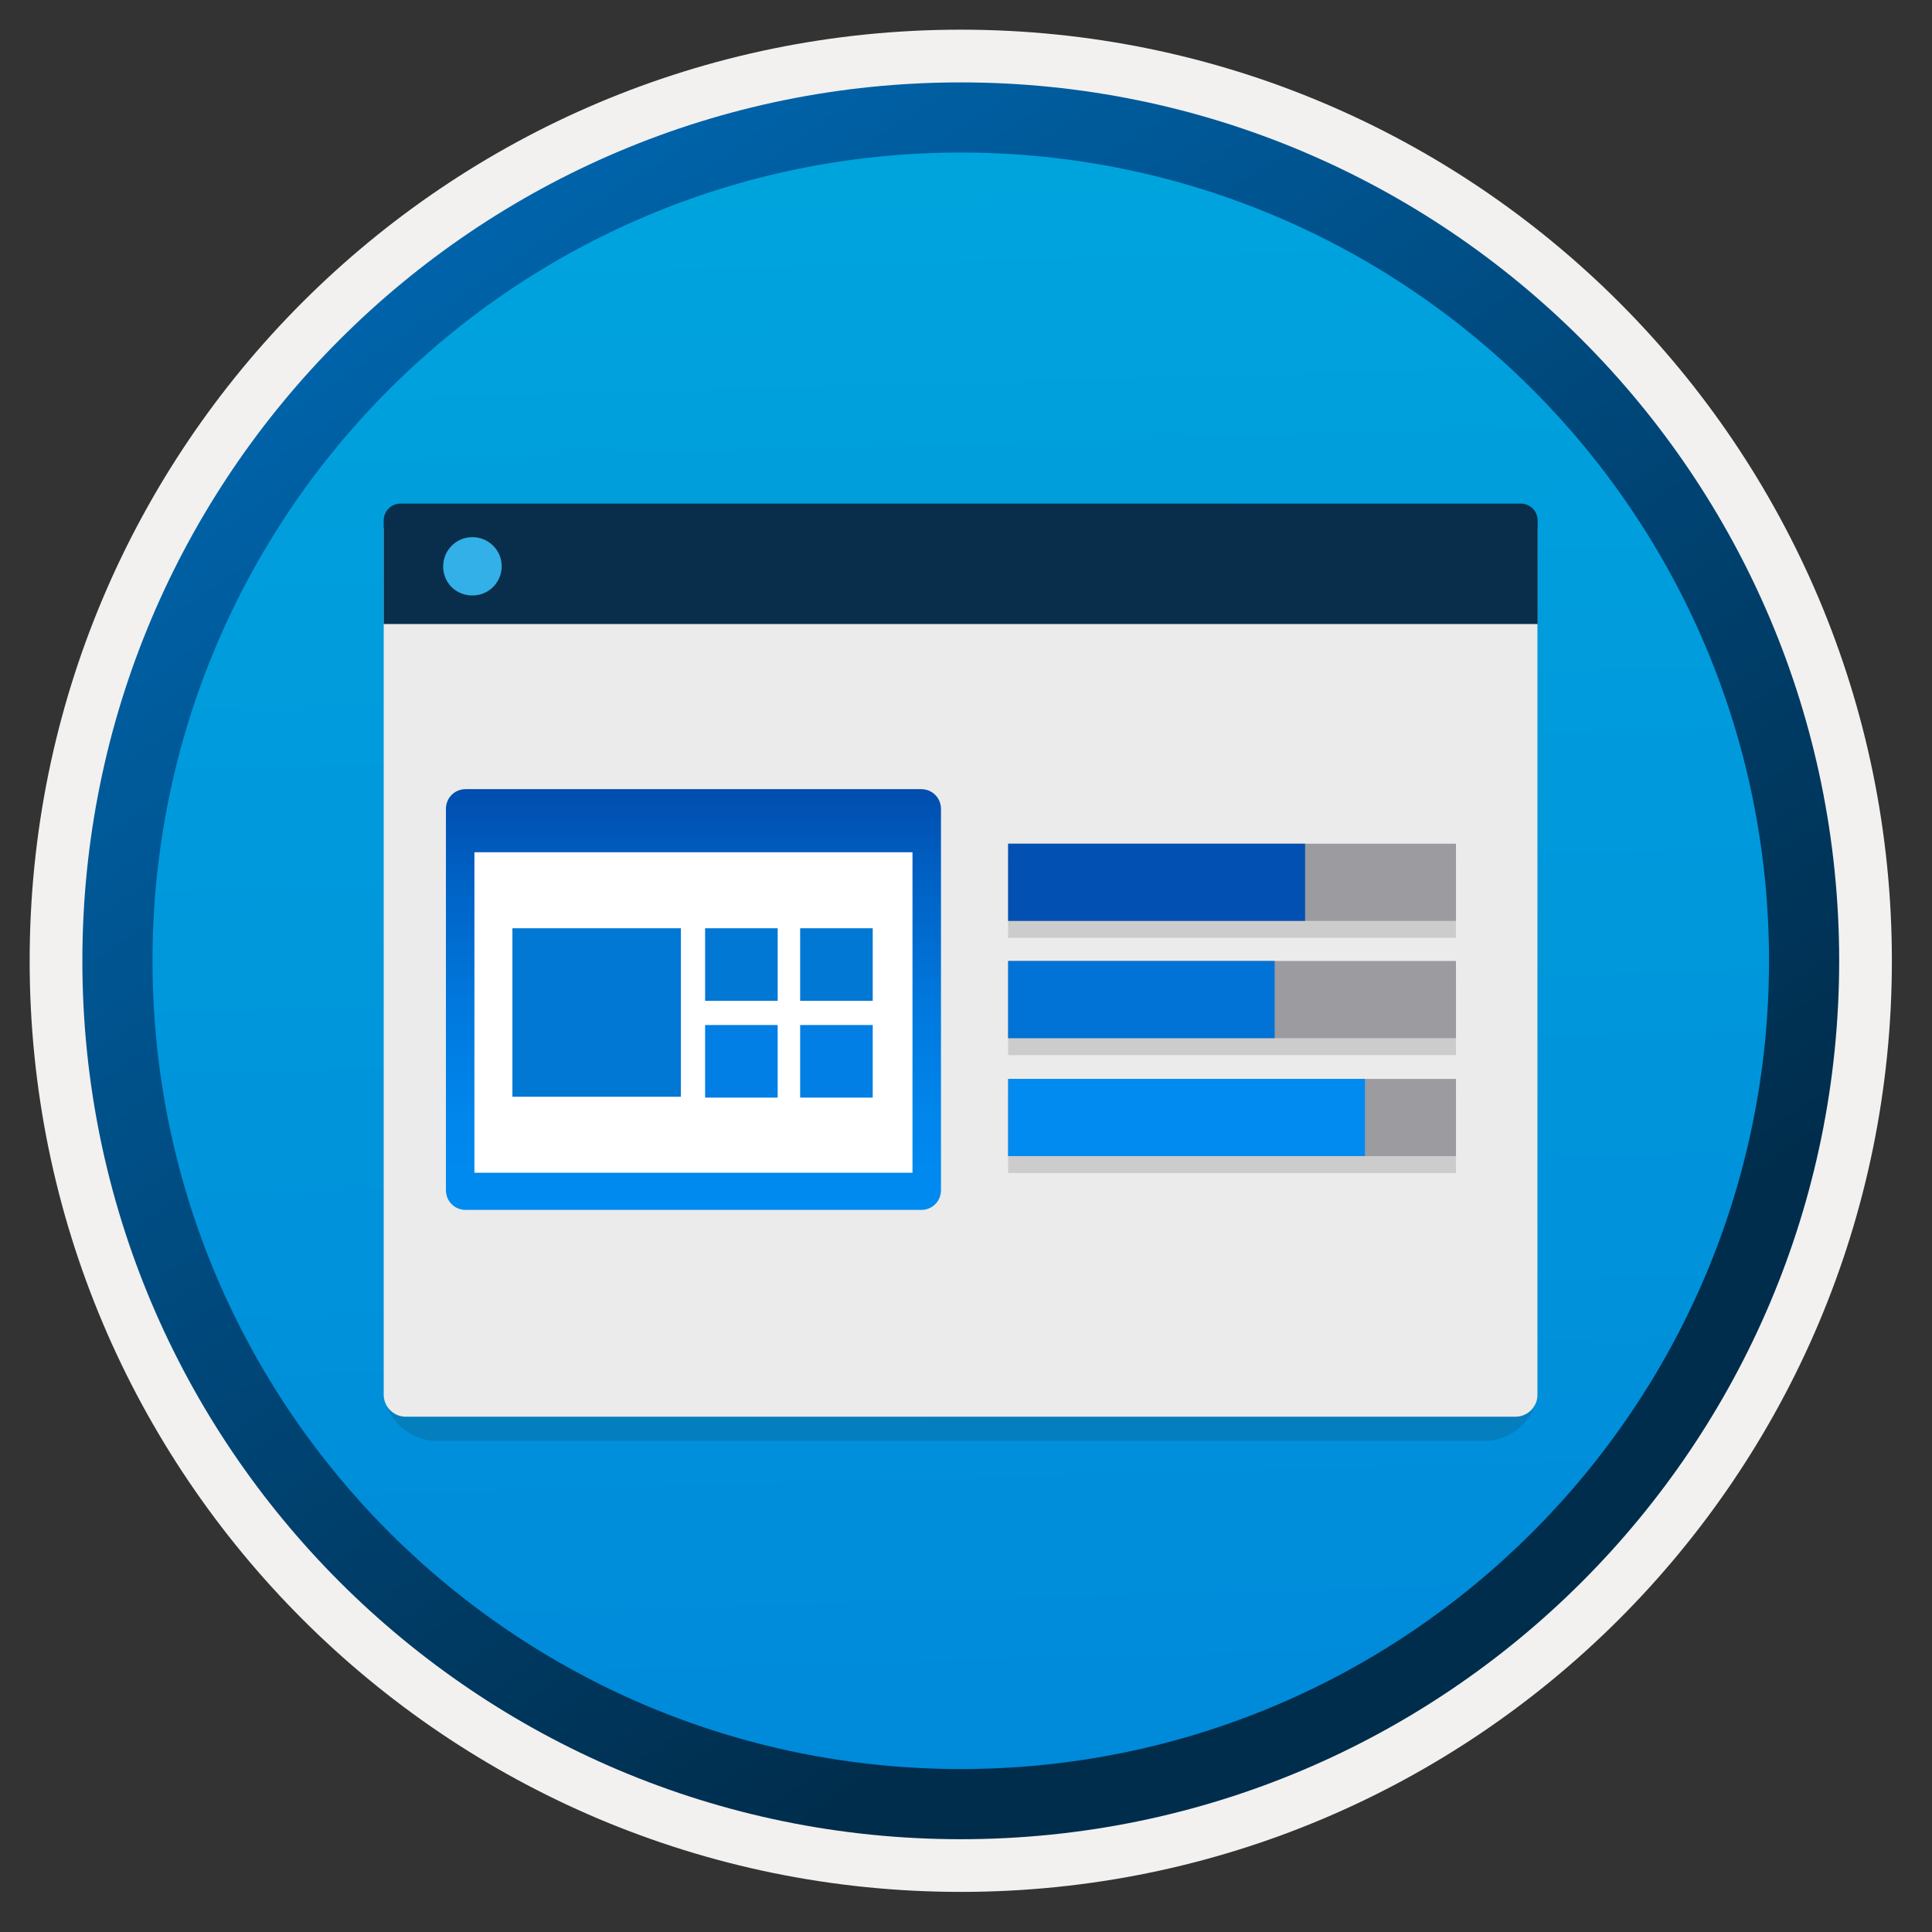 <svg width="103" height="103" viewBox="0 0 103 103" fill="none" xmlns="http://www.w3.org/2000/svg">
<rect x="0" y="0" width="103" height="103" fill="#333333" stroke="none"/>
<path d="M51.221 98.032C25.371 98.032 4.411 77.082 4.411 51.222C4.411 25.362 25.371 4.412 51.221 4.412C77.071 4.412 98.031 25.372 98.031 51.222C98.031 77.072 77.071 98.032 51.221 98.032Z" fill="url(#paint0_linear_339_25950)"/>
<path fill-rule="evenodd" clip-rule="evenodd" d="M97.121 51.222C97.121 76.572 76.571 97.122 51.221 97.122C25.871 97.122 5.321 76.572 5.321 51.222C5.321 25.872 25.871 5.322 51.221 5.322C76.571 5.322 97.121 25.872 97.121 51.222ZM51.221 1.582C78.641 1.582 100.861 23.802 100.861 51.222C100.861 78.642 78.631 100.862 51.221 100.862C23.801 100.862 1.581 78.632 1.581 51.222C1.581 23.802 23.801 1.582 51.221 1.582Z" fill="#F2F1F0"/>
<path fill-rule="evenodd" clip-rule="evenodd" d="M94.311 51.223C94.311 75.023 75.021 94.313 51.221 94.313C27.421 94.313 8.131 75.023 8.131 51.223C8.131 27.423 27.421 8.133 51.221 8.133C75.021 8.133 94.311 27.423 94.311 51.223ZM51.221 4.393C77.081 4.393 98.051 25.363 98.051 51.223C98.051 77.083 77.081 98.053 51.221 98.053C25.361 98.053 4.391 77.083 4.391 51.223C4.391 25.363 25.351 4.393 51.221 4.393Z" fill="url(#paint1_linear_339_25950)"/>
<path opacity="0.15" d="M23.296 76.815H79.146C80.706 76.815 81.986 75.545 81.986 73.975V29.445H20.456V73.985C20.456 75.545 21.726 76.815 23.296 76.815Z" fill="#1F1D20"/>
<path d="M21.626 75.528H80.796C81.446 75.528 81.966 74.998 81.966 74.358V28.148H20.456V74.348C20.456 74.998 20.986 75.528 21.626 75.528Z" fill="#EBEBEB"/>
<path d="M20.456 33.268H81.976V27.748C81.976 27.248 81.576 26.848 81.076 26.848H21.356C20.856 26.848 20.456 27.248 20.456 27.748V33.268Z" fill="#092E4C"/>
<path d="M25.186 31.747C26.046 31.747 26.746 31.057 26.746 30.187C26.746 29.317 26.036 28.637 25.186 28.637C24.326 28.637 23.626 29.327 23.626 30.197C23.626 31.067 24.306 31.747 25.186 31.747Z" fill="#32B0E7"/>
<path d="M49.428 43.408H24.555V63.721H49.428V43.408Z" fill="white"/>
<path d="M49.107 42.072H24.833C24.234 42.072 23.773 42.533 23.773 43.132V63.445C23.773 64.043 24.234 64.504 24.833 64.504H49.107C49.706 64.504 50.166 64.043 50.166 63.445V43.132C50.166 42.533 49.706 42.072 49.107 42.072ZM48.647 62.523H25.293V45.435H48.647V62.523Z" fill="url(#paint2_linear_339_25950)"/>
<path d="M36.3 49.488H27.318V58.47H36.3V49.488Z" fill="#0078D4"/>
<path d="M41.46 49.488H37.591V53.357H41.46V49.488Z" fill="#0078D4"/>
<path d="M41.46 54.647H37.591V58.516H41.46V54.647Z" fill="#017FE4"/>
<path d="M46.527 49.488H42.658V53.357H46.527V49.488Z" fill="#0078D4"/>
<path d="M46.527 54.647H42.658V58.516H46.527V54.647Z" fill="#017FE4"/>
<path opacity="0.15" fill-rule="evenodd" clip-rule="evenodd" d="M53.747 49.999H77.622V45.885H53.747V49.999Z" fill="#1F1D20"/>
<path opacity="0.15" fill-rule="evenodd" clip-rule="evenodd" d="M53.747 56.251H77.622V52.137H53.747V56.251Z" fill="#1F1D20"/>
<path opacity="0.15" fill-rule="evenodd" clip-rule="evenodd" d="M53.747 62.538H77.622V58.424H53.747V62.538Z" fill="#1F1D20"/>
<path fill-rule="evenodd" clip-rule="evenodd" d="M53.747 49.095H77.622V44.98H53.747V49.095Z" fill="#9B9BA0"/>
<path fill-rule="evenodd" clip-rule="evenodd" d="M53.747 49.095H69.578V44.98H53.747V49.095Z" fill="#0150B2"/>
<path fill-rule="evenodd" clip-rule="evenodd" d="M53.747 55.347H77.622V51.232H53.747V55.347Z" fill="#9B9BA0"/>
<path fill-rule="evenodd" clip-rule="evenodd" d="M53.747 61.634H77.622V57.52H53.747V61.634Z" fill="#9B9BA0"/>
<path fill-rule="evenodd" clip-rule="evenodd" d="M53.747 55.347H67.954V51.232H53.747V55.347V55.347Z" fill="#0172D6"/>
<path fill-rule="evenodd" clip-rule="evenodd" d="M53.747 61.634H72.769V57.52H53.747V61.634Z" fill="#018AF0"/>
<defs>
<linearGradient id="paint0_linear_339_25950" x1="49.447" y1="-13.567" x2="53.429" y2="132.203" gradientUnits="userSpaceOnUse">
<stop stop-color="#00ABDE"/>
<stop offset="1" stop-color="#007ED8"/>
</linearGradient>
<linearGradient id="paint1_linear_339_25950" x1="2.651" y1="-20.4" x2="98.179" y2="120.481" gradientUnits="userSpaceOnUse">
<stop stop-color="#007ED8"/>
<stop offset="0.707" stop-color="#002D4C"/>
</linearGradient>
<linearGradient id="paint2_linear_339_25950" x1="36.97" y1="64.505" x2="36.97" y2="42.072" gradientUnits="userSpaceOnUse">
<stop stop-color="#008BF1"/>
<stop offset="0.22" stop-color="#0086EC"/>
<stop offset="0.49" stop-color="#0078DD"/>
<stop offset="0.79" stop-color="#0061C4"/>
<stop offset="1" stop-color="#004DAE"/>
</linearGradient>
</defs>
</svg>
